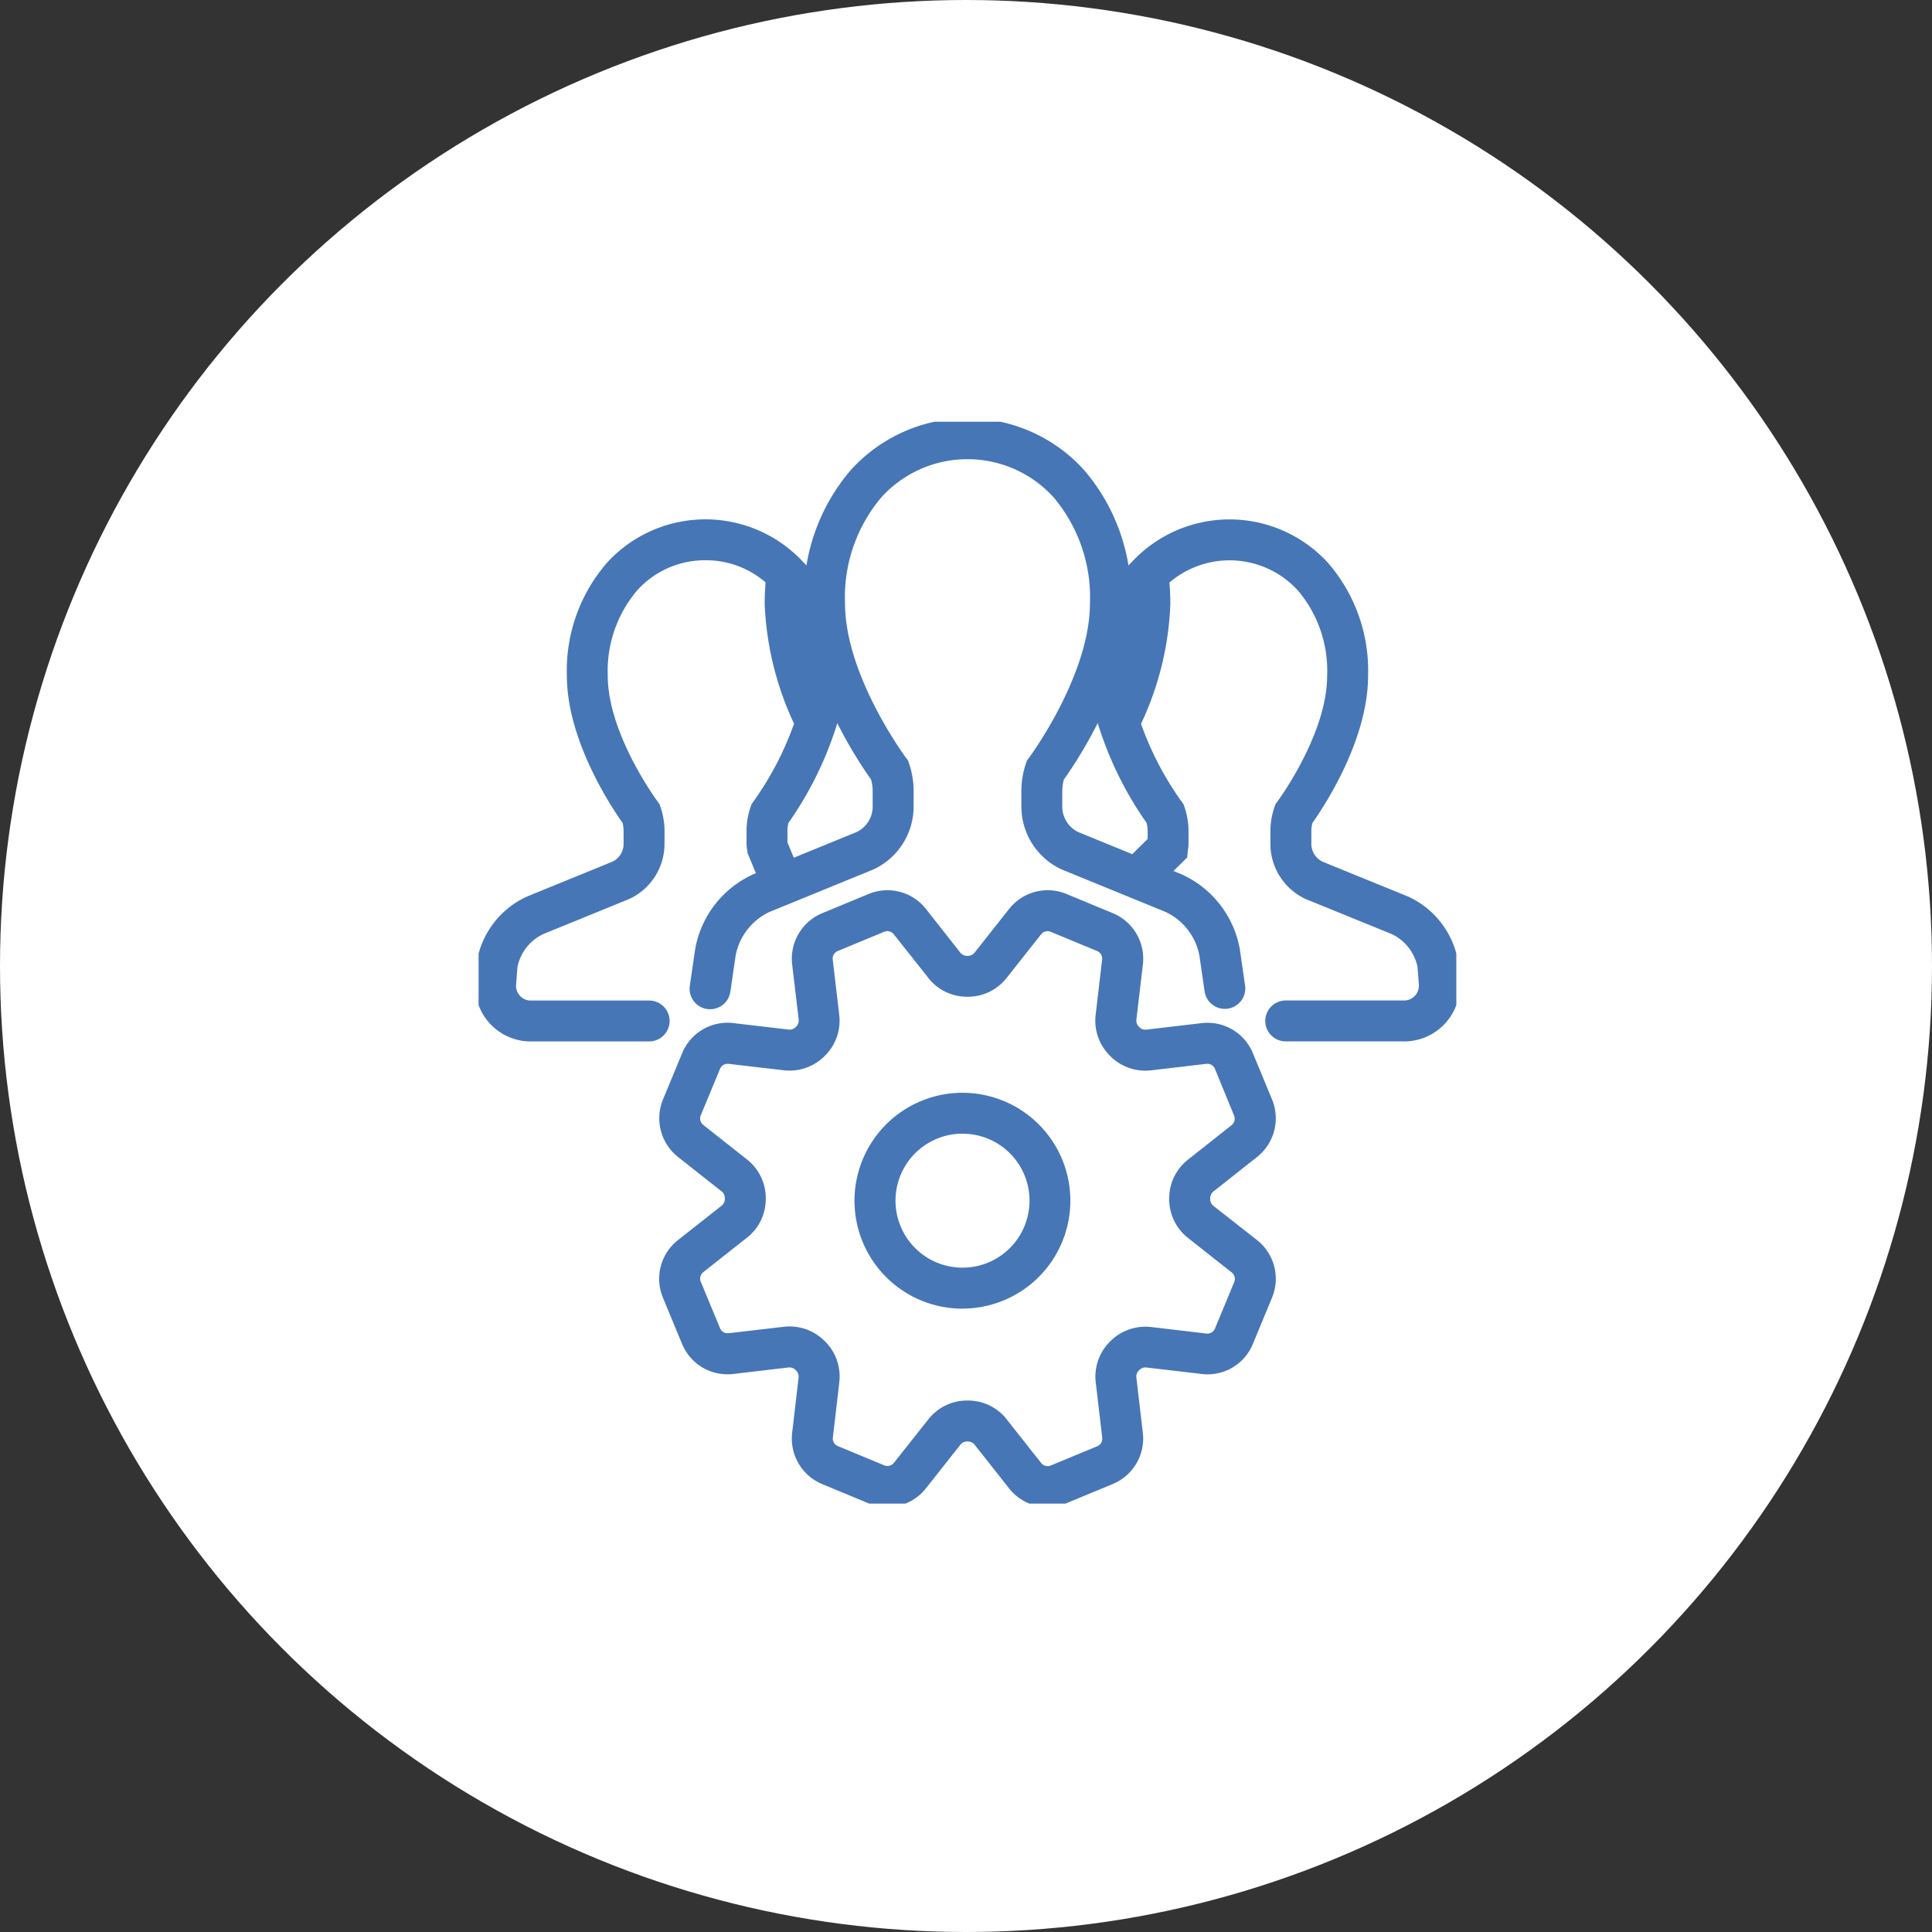 <svg xmlns="http://www.w3.org/2000/svg" xmlns:xlink="http://www.w3.org/1999/xlink" width="85" height="85" viewBox="0 0 85 85"><rect x="0" y="0" width="85" height="85" fill="#333333" stroke="none"/><defs><style>.a{fill:none;}.b{fill:#fff;}.c{clip-path:url(#a);}.d{fill:#4676b6;}</style><clipPath id="a"><rect class="a" width="43.016" height="47.597"/></clipPath></defs><g transform="translate(4234.287 16891)"><circle class="b" cx="42.5" cy="42.5" r="42.5" transform="translate(-4234.287 -16891)"/><g transform="translate(-4213.231 -16872.445)"><g class="c" transform="translate(0 0)"><path class="d" d="M7.657,28.325H2.449c-.055,0-.112,0-.175-.006H2.262a2.449,2.449,0,0,1-2.254-2.63l.068-.878.009-.046a3.858,3.858,0,0,1,2.179-2.806l.036-.016,3.742-1.527a.868.868,0,0,0,.491-.783v-.556a1.506,1.506,0,0,0-.045-.366c-.475-.669-2.451-3.623-2.451-6.476A7.233,7.233,0,0,1,5.792,7.276a5.865,5.865,0,0,1,8.577-.112l.288.3-.048.417a10.825,10.825,0,0,0-.07,1.145,11.862,11.862,0,0,0,1.266,4.851l.169.332-.115.354a15.609,15.609,0,0,1-2.071,4.144,1.406,1.406,0,0,0-.046.363v.5l.565,1.364a.9.9,0,0,1-1.663.689l-.66-1.592-.012-.127a1.412,1.412,0,0,1-.03-.28v-.554a3.2,3.2,0,0,1,.18-1.066l.043-.122.075-.105a13.809,13.809,0,0,0,1.792-3.432A13.683,13.683,0,0,1,12.74,9.08V9.04c0-.3.015-.607.039-.911a4,4,0,0,0-2.636-.974h-.006A4.009,4.009,0,0,0,7.127,8.484a5.47,5.47,0,0,0-1.291,3.75c0,2.57,2.169,5.5,2.191,5.533l.086.115.046.136a3.3,3.3,0,0,1,.174,1.058v.554a2.671,2.671,0,0,1-1.556,2.429l-.035.015L3,23.6a2.056,2.056,0,0,0-1.137,1.446l-.06.779a.649.649,0,0,0,.592.7l.054,0H7.657a.9.9,0,0,1,0,1.8Z" transform="translate(-0.153 -1.061)"/><path class="d" d="M46.472,28.323h-5.21a.9.9,0,0,1,0-1.8h5.21a.648.648,0,0,0,.648-.649c0-.03,0-.041,0-.043v-.007l-.06-.779A2.059,2.059,0,0,0,45.922,23.6l-3.779-1.539a2.672,2.672,0,0,1-1.555-2.426v-.554a3.222,3.222,0,0,1,.178-1.064l.046-.133.084-.113c.021-.029,2.188-2.961,2.188-5.533A5.471,5.471,0,0,0,41.8,8.487a4.072,4.072,0,0,0-5.654-.353c.024.3.037.607.039.909v.04a13.5,13.5,0,0,1-1.29,5.269,13.793,13.793,0,0,0,1.794,3.433l.077.108.043.125a3.27,3.27,0,0,1,.176,1.061v.555a1.4,1.4,0,0,1-.03.281v.007l-.028.309-1.521,1.5a.9.9,0,1,1-1.265-1.28l1.046-1.034V19.08a1.477,1.477,0,0,0-.046-.368,15.594,15.594,0,0,1-2.071-4.142l-.115-.354.168-.332A11.718,11.718,0,0,0,34.38,9.033a10.566,10.566,0,0,0-.071-1.141l-.049-.418.289-.305a5.867,5.867,0,0,1,8.581.11,7.233,7.233,0,0,1,1.755,4.958c0,2.859-1.98,5.816-2.451,6.479a1.422,1.422,0,0,0-.045.36v.558a.868.868,0,0,0,.49.782l3.78,1.54a3.861,3.861,0,0,1,2.178,2.807l.008.046.067.875c.006.076.007.145.007.19a2.448,2.448,0,0,1-2.448,2.45Z" transform="translate(-5.751 -1.061)"/><path class="d" d="M12.264,26a.9.9,0,0,1-.892-1.03l.239-1.636a4.474,4.474,0,0,1,2.529-3.26l.036-.016,4.534-1.853a1.246,1.246,0,0,0,.707-1.12v-.669a1.986,1.986,0,0,0-.071-.524c-.526-.735-2.951-4.311-2.951-7.755a8.571,8.571,0,0,1,2.075-5.875,6.917,6.917,0,0,1,10.234,0A8.571,8.571,0,0,1,30.78,8.137c0,3.449-2.428,7.026-2.951,7.757a1.933,1.933,0,0,0-.07.521v.673a1.242,1.242,0,0,0,.706,1.119l4.569,1.869a4.474,4.474,0,0,1,2.532,3.26l.005.033.233,1.605a.9.9,0,0,1-1.781.258l-.23-1.588A2.673,2.673,0,0,0,32.3,21.718l-4.57-1.869a3.047,3.047,0,0,1-1.77-2.762v-.67a3.725,3.725,0,0,1,.2-1.227l.046-.133.085-.113c.026-.035,2.685-3.629,2.685-6.806A6.809,6.809,0,0,0,27.37,3.47a5.117,5.117,0,0,0-7.564,0A6.809,6.809,0,0,0,18.2,8.137c0,3.187,2.66,6.77,2.687,6.806l.086.115.046.136a3.794,3.794,0,0,1,.2,1.223v.67a3.052,3.052,0,0,1-1.769,2.762l-.036.016-4.536,1.854a2.672,2.672,0,0,0-1.491,1.925l-.232,1.588A.9.9,0,0,1,12.264,26Z" transform="translate(-2.079 -0.153)"/><path class="d" d="M26.841,52.142a2.147,2.147,0,0,1-1.695-.821l-1.522-1.927a.374.374,0,0,0-.292-.139H23.3a.374.374,0,0,0-.295.139l-1.522,1.927a2.16,2.16,0,0,1-2.52.657l-2.048-.85A2.168,2.168,0,0,1,15.6,48.882l.284-2.439a.378.378,0,0,0-.1-.3l-.03-.029A.378.378,0,0,0,15.441,46L13,46.287A2.158,2.158,0,0,1,10.76,44.97l-.848-2.048a2.167,2.167,0,0,1,.657-2.52L12.5,38.88a.379.379,0,0,0,.139-.3v-.03a.372.372,0,0,0-.139-.294l-1.927-1.522a2.17,2.17,0,0,1-.657-2.52l.848-2.048a2.158,2.158,0,0,1,2.246-1.318l2.438.287a.383.383,0,0,0,.309-.111l.021-.021a.378.378,0,0,0,.111-.307L15.6,28.262a2.168,2.168,0,0,1,1.317-2.246l2.048-.848a2.16,2.16,0,0,1,2.52.656L23,27.751a.374.374,0,0,0,.292.139h.034a.374.374,0,0,0,.3-.14l1.522-1.926a2.159,2.159,0,0,1,2.519-.657l2.047.848a2.168,2.168,0,0,1,1.318,2.246L30.745,30.7a.378.378,0,0,0,.11.308l.028.029a.381.381,0,0,0,.3.1l2.439-.287a2.158,2.158,0,0,1,2.246,1.317l.848,2.048a2.17,2.17,0,0,1-.656,2.52l-1.927,1.524a.379.379,0,0,0-.14.3v.03a.372.372,0,0,0,.14.3L36.059,40.4a2.167,2.167,0,0,1,.656,2.524l-.847,2.046a2.153,2.153,0,0,1-1.994,1.332h0a2.171,2.171,0,0,1-.252-.015l-2.438-.286a.378.378,0,0,0-.308.11l-.02.02a.376.376,0,0,0-.112.309l.286,2.439a2.168,2.168,0,0,1-1.317,2.246l-2.048.848A2.147,2.147,0,0,1,26.841,52.142Zm-3.508-4.687a2.166,2.166,0,0,1,1.7.815l0,.005,1.525,1.93a.359.359,0,0,0,.419.109l2.047-.848a.361.361,0,0,0,.219-.373l-.287-2.448a2.165,2.165,0,0,1,.636-1.791l0,0a2.176,2.176,0,0,1,1.789-.634h.005l2.442.287a.359.359,0,0,0,.374-.219l.848-2.046a.361.361,0,0,0-.109-.421l-1.931-1.525a2.164,2.164,0,0,1-.82-1.716v0a2.163,2.163,0,0,1,.815-1.715l0,0,1.93-1.526a.362.362,0,0,0,.109-.42L34.2,32.86a.359.359,0,0,0-.373-.219l-2.448.288a2.176,2.176,0,0,1-1.793-.639l-.017-.018a2.162,2.162,0,0,1-.617-1.772v-.005l.287-2.442a.361.361,0,0,0-.22-.374l-2.046-.848a.359.359,0,0,0-.418.109l-1.525,1.93a2.166,2.166,0,0,1-1.7.82H23.3a2.166,2.166,0,0,1-1.7-.815l0-.005L20.07,26.94a.36.36,0,0,0-.42-.109l-2.046.848a.361.361,0,0,0-.219.373l.288,2.449a2.162,2.162,0,0,1-.637,1.791l0,0a2.18,2.18,0,0,1-1.787.634h-.008L12.8,32.641l-.042,0a.358.358,0,0,0-.331.222l-.848,2.046a.362.362,0,0,0,.11.42l1.933,1.526a2.161,2.161,0,0,1,.817,1.713v0a2.163,2.163,0,0,1-.815,1.715l-.005,0-1.93,1.525a.36.36,0,0,0-.109.419l.848,2.047a.359.359,0,0,0,.373.219l2.442-.284a2.174,2.174,0,0,1,1.777.618l.019.018a2.168,2.168,0,0,1,.637,1.789v.007l-.285,2.444a.361.361,0,0,0,.219.374l2.047.849a.36.36,0,0,0,.419-.11L21.6,48.272a2.163,2.163,0,0,1,1.7-.817h.037Zm-.238-4.042a4.749,4.749,0,1,1,4.371-6.6l.015.035a4.75,4.75,0,0,1-4.386,6.562Zm0-7.7a2.948,2.948,0,1,0,2.733,1.841l-.009-.021A2.94,2.94,0,0,0,23.091,35.716Z" transform="translate(-1.805 -4.392)"/></g></g></g></svg>